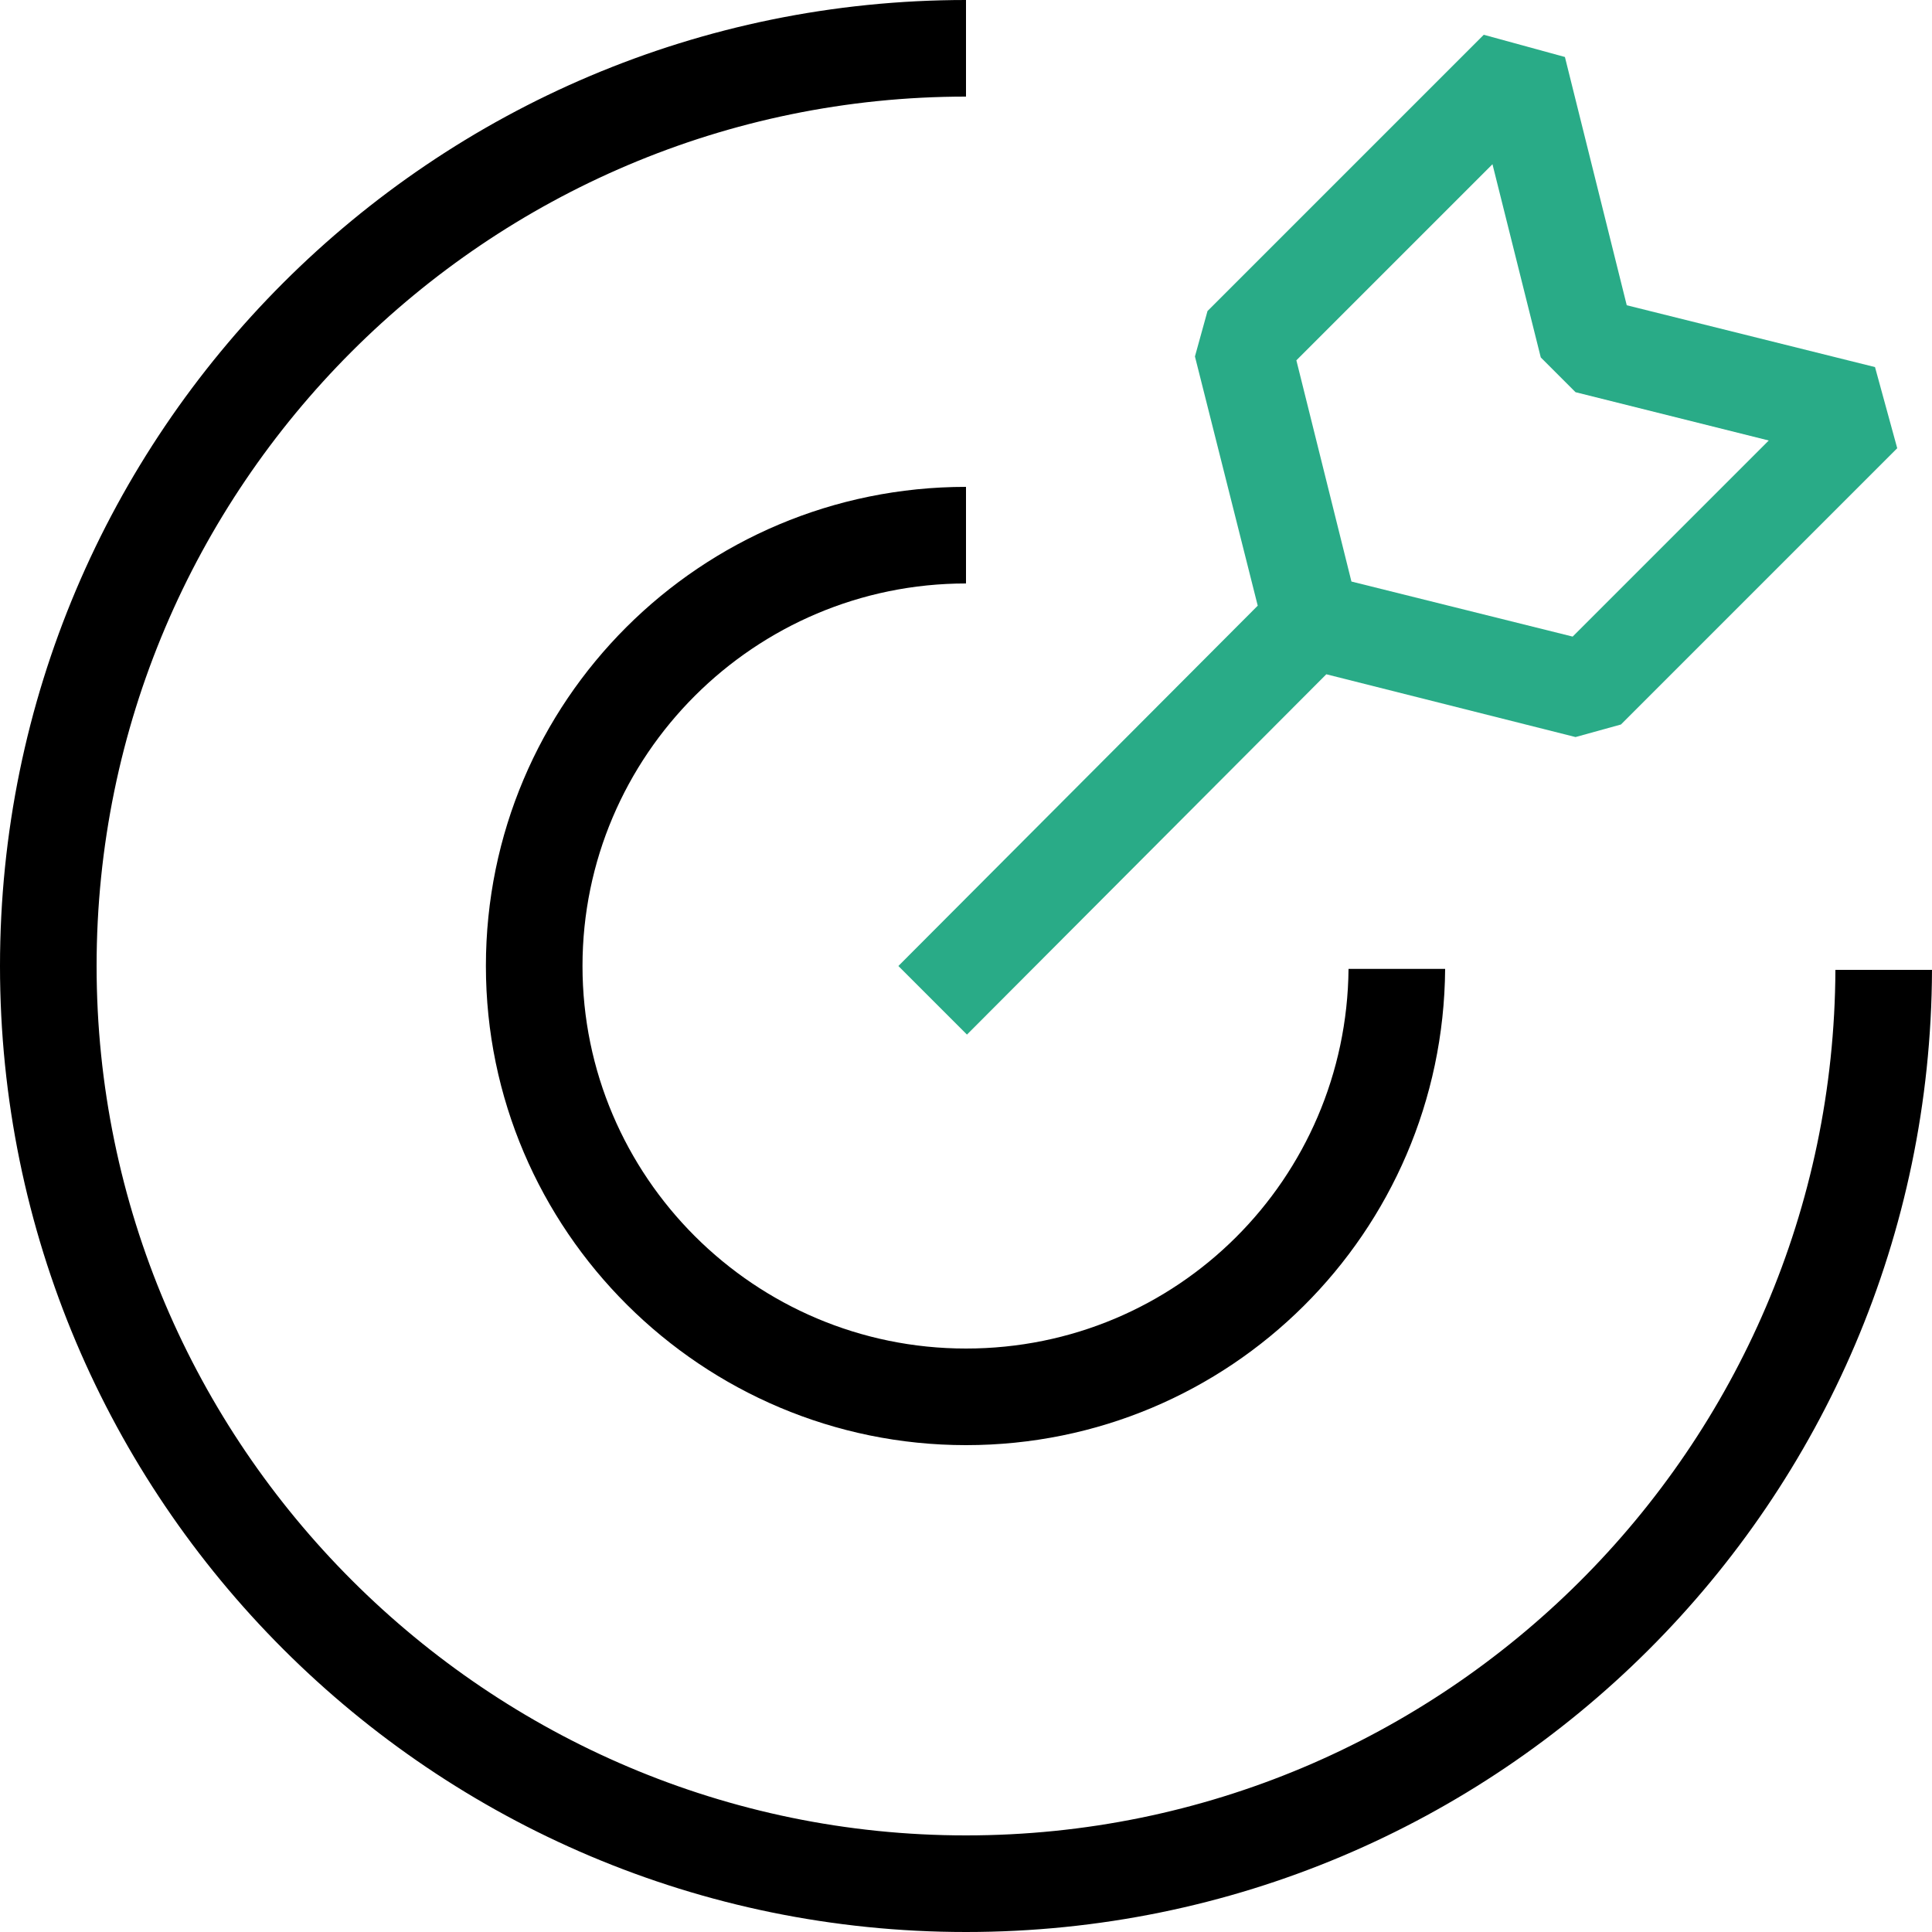 <svg width="40" height="40" viewBox="0 0 40 40" fill="none" xmlns="http://www.w3.org/2000/svg">
<g clip-path="url(#clip0_3_377)">
<path d="M20 10.08V12.08C15.62 12.08 12.06 15.64 12.06 20C12.06 24.36 15.62 27.92 20 27.92C24.38 27.92 27.88 24.4 27.92 20.06H29.92C29.88 25.52 25.46 29.92 20 29.92C14.54 29.92 10.06 25.48 10.06 20C10.06 14.52 14.5 10.08 20 10.08Z" fill="black"/>
<path d="M20 0C8.96 0 0 8.96 0 20C0 31.04 8.96 40 20 40C31.04 40 39.96 31.08 40 20.08H38C37.96 29.98 29.9 38 20 38C10.1 38 2 29.92 2 20C2 10.08 10.08 2 20 2" fill="black"/>
<path d="M38.82 7.6L33.68 6.32L32.4 1.18L30.72 0.72L25 6.44L24.74 7.38L26.04 12.54L18.6 20L20.02 21.42L27.46 13.96L32.62 15.26L33.56 15L39.28 9.28L38.82 7.6ZM32.56 13.18L27.98 12.04L26.84 7.46L30.9 3.4L31.9 7.4L32.62 8.12L36.62 9.12L32.56 13.18Z" fill="#29AB87"/>
</g>
<defs>
<clipPath id="clip0_3_377">
<rect width="40" height="40" fill="white"/>
</clipPath>
</defs>
</svg>
